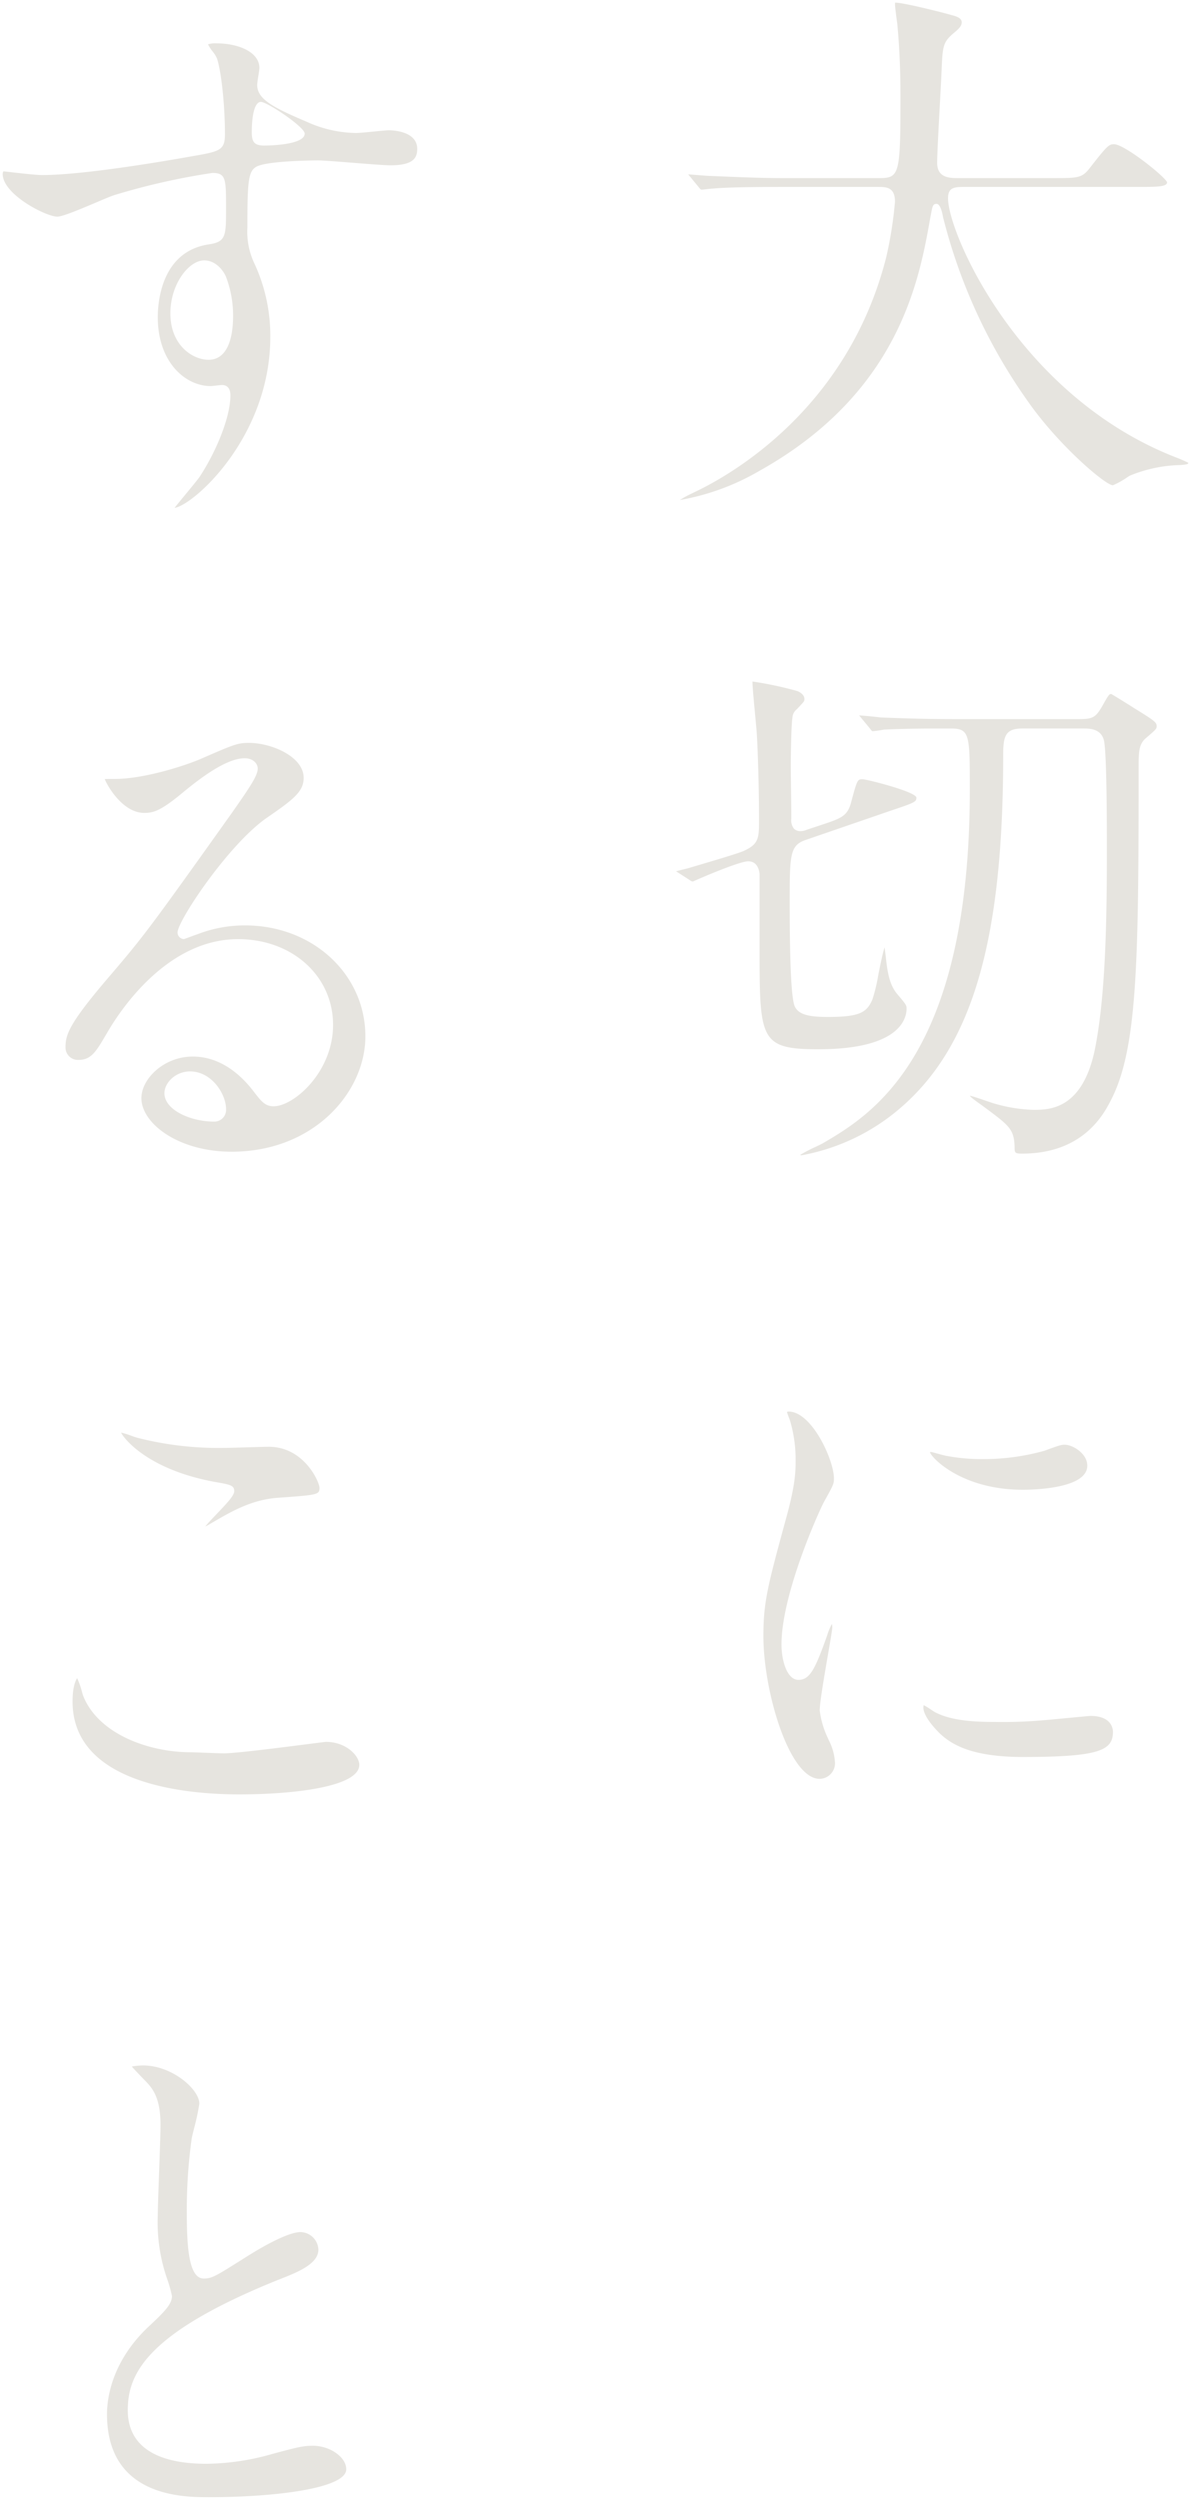 <svg id="feature_title" xmlns="http://www.w3.org/2000/svg" xmlns:xlink="http://www.w3.org/1999/xlink" width="221.112" height="463.781" viewBox="0 0 221.112 463.781">
  <defs>
    <clipPath id="clip-path">
      <rect id="長方形_9190" data-name="長方形 9190" width="221.112" height="463.781" fill="#e6e4df"/>
    </clipPath>
  </defs>
  <g id="グループ_6345" data-name="グループ 6345" clip-path="url(#clip-path)">
    <path id="パス_3331" data-name="パス 3331" d="M126.219,92.764a19.586,19.586,0,0,1,2.3-1.256l.457-.225c6.513-3.071,28.357-15.3,35.541-43.511a73.271,73.271,0,0,0,1.637-10.363c0-2.73-1.645-2.73-3.237-2.73H145.18c-6.385,0-10.819.106-12.824.306h-.013c-.2,0-.684.055-1.191.113-.384.044-.743.087-.875.087s-.217-.015-.513-.408l-2-2.428c.49.029,1.235.089,1.915.143.971.078,1.81.145,2.122.145l1.884.079c4.213.175,7.85.327,12,.327h17.539c3.762,0,3.946-.692,3.946-14.8,0-2.343,0-7.831-.61-14.039-.117-.708-.4-2.953-.4-3.4,0-.1,0-.232.009-.31h.1c1.52,0,9.014,1.884,10.4,2.309,1.669.387,1.878.922,1.878,1.347,0,.574-.363,1.065-1.438,1.945-2.077,1.75-2.108,2.462-2.305,7.1l-.008.162c-.036.945-.15,3.056-.281,5.489-.236,4.36-.529,9.787-.529,11.362,0,2.832,2.375,2.832,3.946,2.832h17.539c4.695,0,5.417,0,6.886-1.92,3.217-4.123,3.527-4.366,4.469-4.366,1.94,0,9.507,6.046,9.848,7.065-.008.814-1.768.857-4.881.857H179.447c-2.219,0-3.441,0-3.441,2.122,0,6.453,13.082,36.6,42.188,48.012a24.707,24.707,0,0,1,2.417,1.046c-.008.226-.123.327-1.559.423a25.954,25.954,0,0,0-9.286,1.964c-.16.091-.32.193-.52.322a14.483,14.483,0,0,1-2.636,1.464c-1.375,0-10.1-7.418-15.805-15.6a101.785,101.785,0,0,1-15.74-34.2c-.114-.7-.475-2.408-1.2-2.408-.672,0-.757.457-1.039,1.972l-.162.868c-2.013,11.278-5.753,32.222-31.687,46.7a44.533,44.533,0,0,1-14.763,5.406" fill="#e6e4df"/>
    <path id="パス_3332" data-name="パス 3332" d="M148.818,214.331a.335.335,0,0,1-.255-.08,29.342,29.342,0,0,1,2.911-1.509c.567-.271,1.042-.5,1.253-.619,8.871-5.194,27.32-16,27.32-65.621,0-10.274,0-11.348-3.541-11.348h-2.129c-5.311,0-8.275.109-10.262.2a20.047,20.047,0,0,1-2.106.3c-.115,0-.2-.094-.46-.44l-.067-.089-1.926-2.331-.074-.076c1.078.063,3.352.293,3.977.382,5.284.218,9.445.309,13.959.309H200.33c2.528,0,3.088-.311,4.286-2.378l.063-.113c1.127-1.994,1.235-2.158,1.623-2.171.588.325,3.731,2.277,4.294,2.652,3.907,2.4,4.137,2.635,4.137,3.335,0,.459-.067.566-2.055,2.255-1.29,1.173-1.29,2.544-1.29,5.855,0,35.71-.211,51.9-5.215,61.406-1.257,2.418-5.079,9.77-16.387,9.77-1.425,0-1.425-.151-1.425-1.325-.107-3.2-1.026-3.887-5.443-7.172l-.436-.325c-1.879-1.332-2.325-1.693-2.414-1.923.412.068,1.905.578,2.816.889.664.227,1.242.424,1.493.5a28.678,28.678,0,0,0,7.438,1.235c2.955,0,9.1,0,11.437-11.143,1.97-9.742,2.241-23.445,2.241-36.8,0-4.375,0-17.686-.515-20.468-.491-2.336-2.751-2.336-3.837-2.336H189.786c-3.206,0-3.541,1.512-3.541,4.961,0,34.525-5.768,54.149-19.288,65.617a38.683,38.683,0,0,1-18.139,8.6m3.154-19.667c-10.955,0-10.955-1.795-10.955-18.965V162.115c-.238-1.933-1.285-2.326-2.123-2.326-1.621,0-9.036,3.187-10.24,3.747a.9.9,0,0,1-.456-.153l-.038-.038-2.647-1.7c.48-.138,1.146-.3,1.611-.413l.638-.157c.192-.063.844-.255,1.747-.522,2.763-.817,7.387-2.184,8.468-2.646,2.8-1.235,2.938-2.311,2.938-5.529,0-6.209-.211-12.723-.407-16.148-.039-.627-.167-2-.311-3.537-.222-2.368-.5-5.315-.5-6.167v-.092a66.694,66.694,0,0,1,8.364,1.783c.454.2,1.28.668,1.28,1.452,0,.39,0,.413-.9,1.369l-.488.521a2.175,2.175,0,0,0-.843,1.658c-.206,1.1-.3,7.068-.3,8.719,0,1.143.024,2.9.049,4.683.026,1.859.052,3.758.052,5.049l0,.194a2.519,2.519,0,0,0,.483,1.871,1.653,1.653,0,0,0,1.236.463,2.917,2.917,0,0,0,1.137-.256l2.833-.938c3.569-1.19,4.772-1.591,5.438-4.254,1.122-4.183,1.161-4.183,2.15-4.183,1.06.1,9.6,2.256,9.944,3.372,0,.783-.145.918-4.425,2.345l-16.224,5.577c-2.873,1.034-2.873,2.876-2.873,11.726,0,11.518.327,17.976.971,19.192.784,1.57,2.923,1.888,6.119,1.888,5.881,0,7.222-.81,8.266-3.243a31.644,31.644,0,0,0,1.107-4.63c.329-1.64.792-3.948,1.15-5.031.048.318.1.747.162,1.246l.071.575c.317,3.051.75,5.137,2.033,6.739,1.816,2.12,1.816,2.214,1.816,2.83,0,1.762-1.178,7.509-16.329,7.509" fill="#e6e4df"/>
    <path id="パス_3333" data-name="パス 3333" d="M152.175,330.014c-5.667,0-10.449-16.257-10.449-26.467,0-6.378.8-9.323,4.172-21.718l.068-.252c1.741-6.247,1.741-8.806,1.741-10.674a25.324,25.324,0,0,0-1.039-7.356c-.028-.084-.086-.235-.155-.417-.11-.289-.355-.929-.415-1.19a.662.662,0,0,1,.3-.067c4.326,0,8.421,9.005,8.421,12.375,0,1.005,0,1.087-1.863,4.42-1.037,1.98-7.87,17.144-7.87,26.4,0,3.191,1.1,6.583,3.136,6.583,2.1,0,3.072-1.856,5.338-8.241a11.117,11.117,0,0,1,.886-2.131,2.338,2.338,0,0,1,.069.646c0,.407-.4,2.731-.826,5.192-.671,3.887-1.506,8.724-1.506,10.218a16.625,16.625,0,0,0,1.533,5.164l.125.293a10.46,10.46,0,0,1,1.181,4.275,2.9,2.9,0,0,1-2.846,2.947m37.713-4.055c-9.593,0-13.307-2.365-15.471-4.425-1.9-1.895-2.987-3.614-2.987-4.707a1.506,1.506,0,0,1,.056-.486,13.422,13.422,0,0,1,1.387.851c.338.225.629.416.774.488,3.025,1.565,7.295,1.777,11.071,1.777a84.554,84.554,0,0,0,8.879-.308c.662-.047,2.668-.237,4.609-.421,1.894-.18,4.04-.384,4.254-.386,3.961,0,4.162,2.454,4.162,2.946,0,3.447-2.528,4.671-16.734,4.671m0-49.575c-11.517,0-17.119-6.1-17.24-6.992a1.5,1.5,0,0,1,.209-.017c.119.006.61.141,1.043.26.488.135,1.074.3,1.682.437a35.053,35.053,0,0,0,7.007.621,41.656,41.656,0,0,0,11.32-1.55c2.463-.9,3.068-1.116,3.684-1.116a4.487,4.487,0,0,1,.457.028c1.537.257,3.808,1.785,3.808,3.862,0,4.252-9.971,4.467-11.97,4.467" fill="#e6e4df"/>
    <path id="パス_3334" data-name="パス 3334" d="M32.408,94.222c.423-.55,1.344-1.667,2.116-2.6,1.1-1.337,2.143-2.6,2.484-3.088,2.869-4.3,5.767-10.9,5.767-15.189,0-1.732-1.058-1.919-1.513-1.919-.16,0-.64.051-1.119.1-.434.048-.867.1-1.01.1-4.771,0-9.841-4.48-9.841-12.781,0-2.825.679-12.146,9.41-13.5,3.263-.467,3.263-1.536,3.263-6.679,0-5.449,0-6.583-2.528-6.583a126.553,126.553,0,0,0-18.1,4.08c-.63.185-1.978.757-3.538,1.42-2.6,1.1-6.149,2.611-7.155,2.611C8.56,40.2.5,36.076.5,32.283a.986.986,0,0,1,.141-.5l1.043.118c1.871.216,5,.575,6.123.575,7.459,0,21.83-2.416,27.663-3.455,5.334-.922,6.292-1.088,6.292-4.141,0-5.186-.633-11.307-1.442-13.935a5.167,5.167,0,0,0-.87-1.423,7.816,7.816,0,0,1-.834-1.3h0a4.5,4.5,0,0,1,1.628-.176c3.933,0,7.914,1.569,7.914,4.569,0,.215-.109.925-.2,1.495a15.19,15.19,0,0,0-.208,1.647c0,2.648,2.955,4.19,9.226,6.848A22.7,22.7,0,0,0,66.1,24.673c.559,0,1.994-.141,3.38-.277,1.153-.113,2.344-.23,2.7-.23.54,0,5.278.1,5.278,3.454,0,1.583-.6,3.048-4.975,3.048-1.071,0-4.081-.24-6.992-.472-2.845-.226-5.532-.44-6.491-.44-.087,0-8.71.029-11.144,1.053-1.773.76-1.927,2.561-1.927,11.41a13.675,13.675,0,0,0,1.354,6.775,31.79,31.79,0,0,1,2.9,13.5c0,18.663-14.357,31.3-17.782,31.728m5.508-45.914c-2.844,0-6.278,4.383-6.278,9.827,0,5.939,4.145,8.611,7.09,8.611s4.554-2.914,4.554-8.205a20.221,20.221,0,0,0-1.332-7.227c-.462-1.084-1.862-3.006-4.034-3.006M48.25,18.92c-1.363.388-1.507,4.086-1.507,5.659,0,1.837.565,2.426,2.324,2.426.306,0,7.5-.025,7.5-2.224,0-1.212-6.949-5.879-8.14-5.879h-.055Z" fill="#e6e4df"/>
    <path id="パス_3335" data-name="パス 3335" d="M42.985,213.668c-9.861,0-16.734-5.24-16.734-9.943,0-3.565,4.165-7.711,9.536-7.711,5.18,0,8.93,3.423,11.163,6.295l.264.341c1.25,1.615,2,2.59,3.577,2.59,3.78,0,11.044-6.376,11.044-15.1,0-9.07-7.58-15.91-17.633-15.91-13.2,0-21.9,13.227-24.257,17.281l-.243.414c-1.841,3.136-2.765,4.71-5.1,4.71a2.3,2.3,0,0,1-2.439-2.339c0-2.26.531-4.253,7.889-12.854,6.555-7.665,7.421-8.764,22.938-30.55,3.526-5.023,4.858-7.039,4.858-8.3,0-.931-.85-1.919-2.426-1.919-3.393,0-8.219,3.664-11.555,6.421l-.219.181c-3.987,3.289-5.313,3.535-6.88,3.535-3.924,0-6.786-4.9-7.325-6.275.346-.024.991-.024,1.851-.024,5.514,0,13.1-2.486,15.911-3.69,6.238-2.717,6.891-3,9.028-3,4.137,0,10.145,2.53,10.145,6.495,0,2.593-2.016,4.081-6.982,7.5-7.11,5.037-16.437,19.046-16.437,21.195a1.244,1.244,0,0,0,1.108,1.209h.081l.077-.025c.308-.1.795-.282,1.283-.462s.952-.35,1.253-.45a24.163,24.163,0,0,1,8.762-1.6c12.511,0,22.311,9.043,22.311,20.587,0,10.291-9.5,21.4-24.845,21.4m-7.705-14.9c-2.723,0-4.758,2.137-4.758,4.048,0,3.1,4.859,5.265,9.219,5.265a2.177,2.177,0,0,0,2.224-2.325c0-2.782-2.666-6.988-6.685-6.988" fill="#e6e4df"/>
    <path id="パス_3336" data-name="パス 3336" d="M44.4,332.9c-9.3,0-30.928-1.68-30.928-17.241,0-2.739.566-3.91.85-4.324a14.473,14.473,0,0,1,.9,2.552c.1.347.176.619.226.741,2.872,7.181,12.344,10.452,19.928,10.452.321,0,1.415.042,2.6.088,1.483.056,3.018.115,3.579.115,2.192,0,10.516-1.064,15.488-1.7,1.771-.226,3.3-.422,3.478-.429,3.714,0,6.183,2.567,6.183,4.265,0,4.046-12.018,5.481-22.31,5.481M38.11,283.2c.42-.549,1.4-1.566,2.148-2.353,2.194-2.289,3.227-3.451,3.227-4.219,0-1.078-.775-1.212-3.659-1.709-12.175-2.248-16.721-7.859-17.351-9.141a16.005,16.005,0,0,1,1.988.615,11.651,11.651,0,0,0,1.19.384,60.862,60.862,0,0,0,16.217,1.835c.624,0,2.416-.053,4.169-.105,1.666-.05,3.3-.1,3.84-.1,6.6,0,9.435,6.568,9.435,7.61,0,1.236-.314,1.319-6.734,1.783l-.71.051c-5.007.294-8.753,2.471-12.375,4.576l-.614.356a5.36,5.36,0,0,1-.771.415" fill="#e6e4df"/>
    <path id="パス_3337" data-name="パス 3337" d="M38.728,463.281c-4.666,0-18.864,0-18.864-15.417,0-2.659.736-9.547,7.551-16.062,3.046-2.843,4.512-4.281,4.512-5.835a23.962,23.962,0,0,0-.948-3.329,31.947,31.947,0,0,1-1.687-11.676c0-1.121.118-4.416.242-7.9.131-3.665.265-7.455.265-8.822,0-5.378-1.62-7-3.188-8.565l-.278-.292c-.982-1.029-1.594-1.67-1.861-2a13.125,13.125,0,0,1,2.09-.2c5.388,0,10.448,4.432,10.448,7.1a44.32,44.32,0,0,1-.99,4.62c-.194.79-.356,1.452-.42,1.77a96.428,96.428,0,0,0-.921,13.48c0,6.079.241,12.565,3.135,12.565,1.529,0,2.194-.419,7.374-3.681l.4-.249C50.2,415.85,54,414.1,55.758,414.1a3.39,3.39,0,0,1,3.353,3.251c0,2.706-3.979,4.253-7.487,5.617-24.516,9.889-27.9,17.469-27.9,24.189,0,6.495,5.047,9.928,14.592,9.928a45.72,45.72,0,0,0,12.3-1.842l.175-.047c4.415-1.177,5.463-1.456,7.3-1.456,3.182,0,6.192,2.122,6.192,4.366,0,3.557-13.247,5.177-25.554,5.177" fill="#e6e4df"/>
  </g>
</svg>
